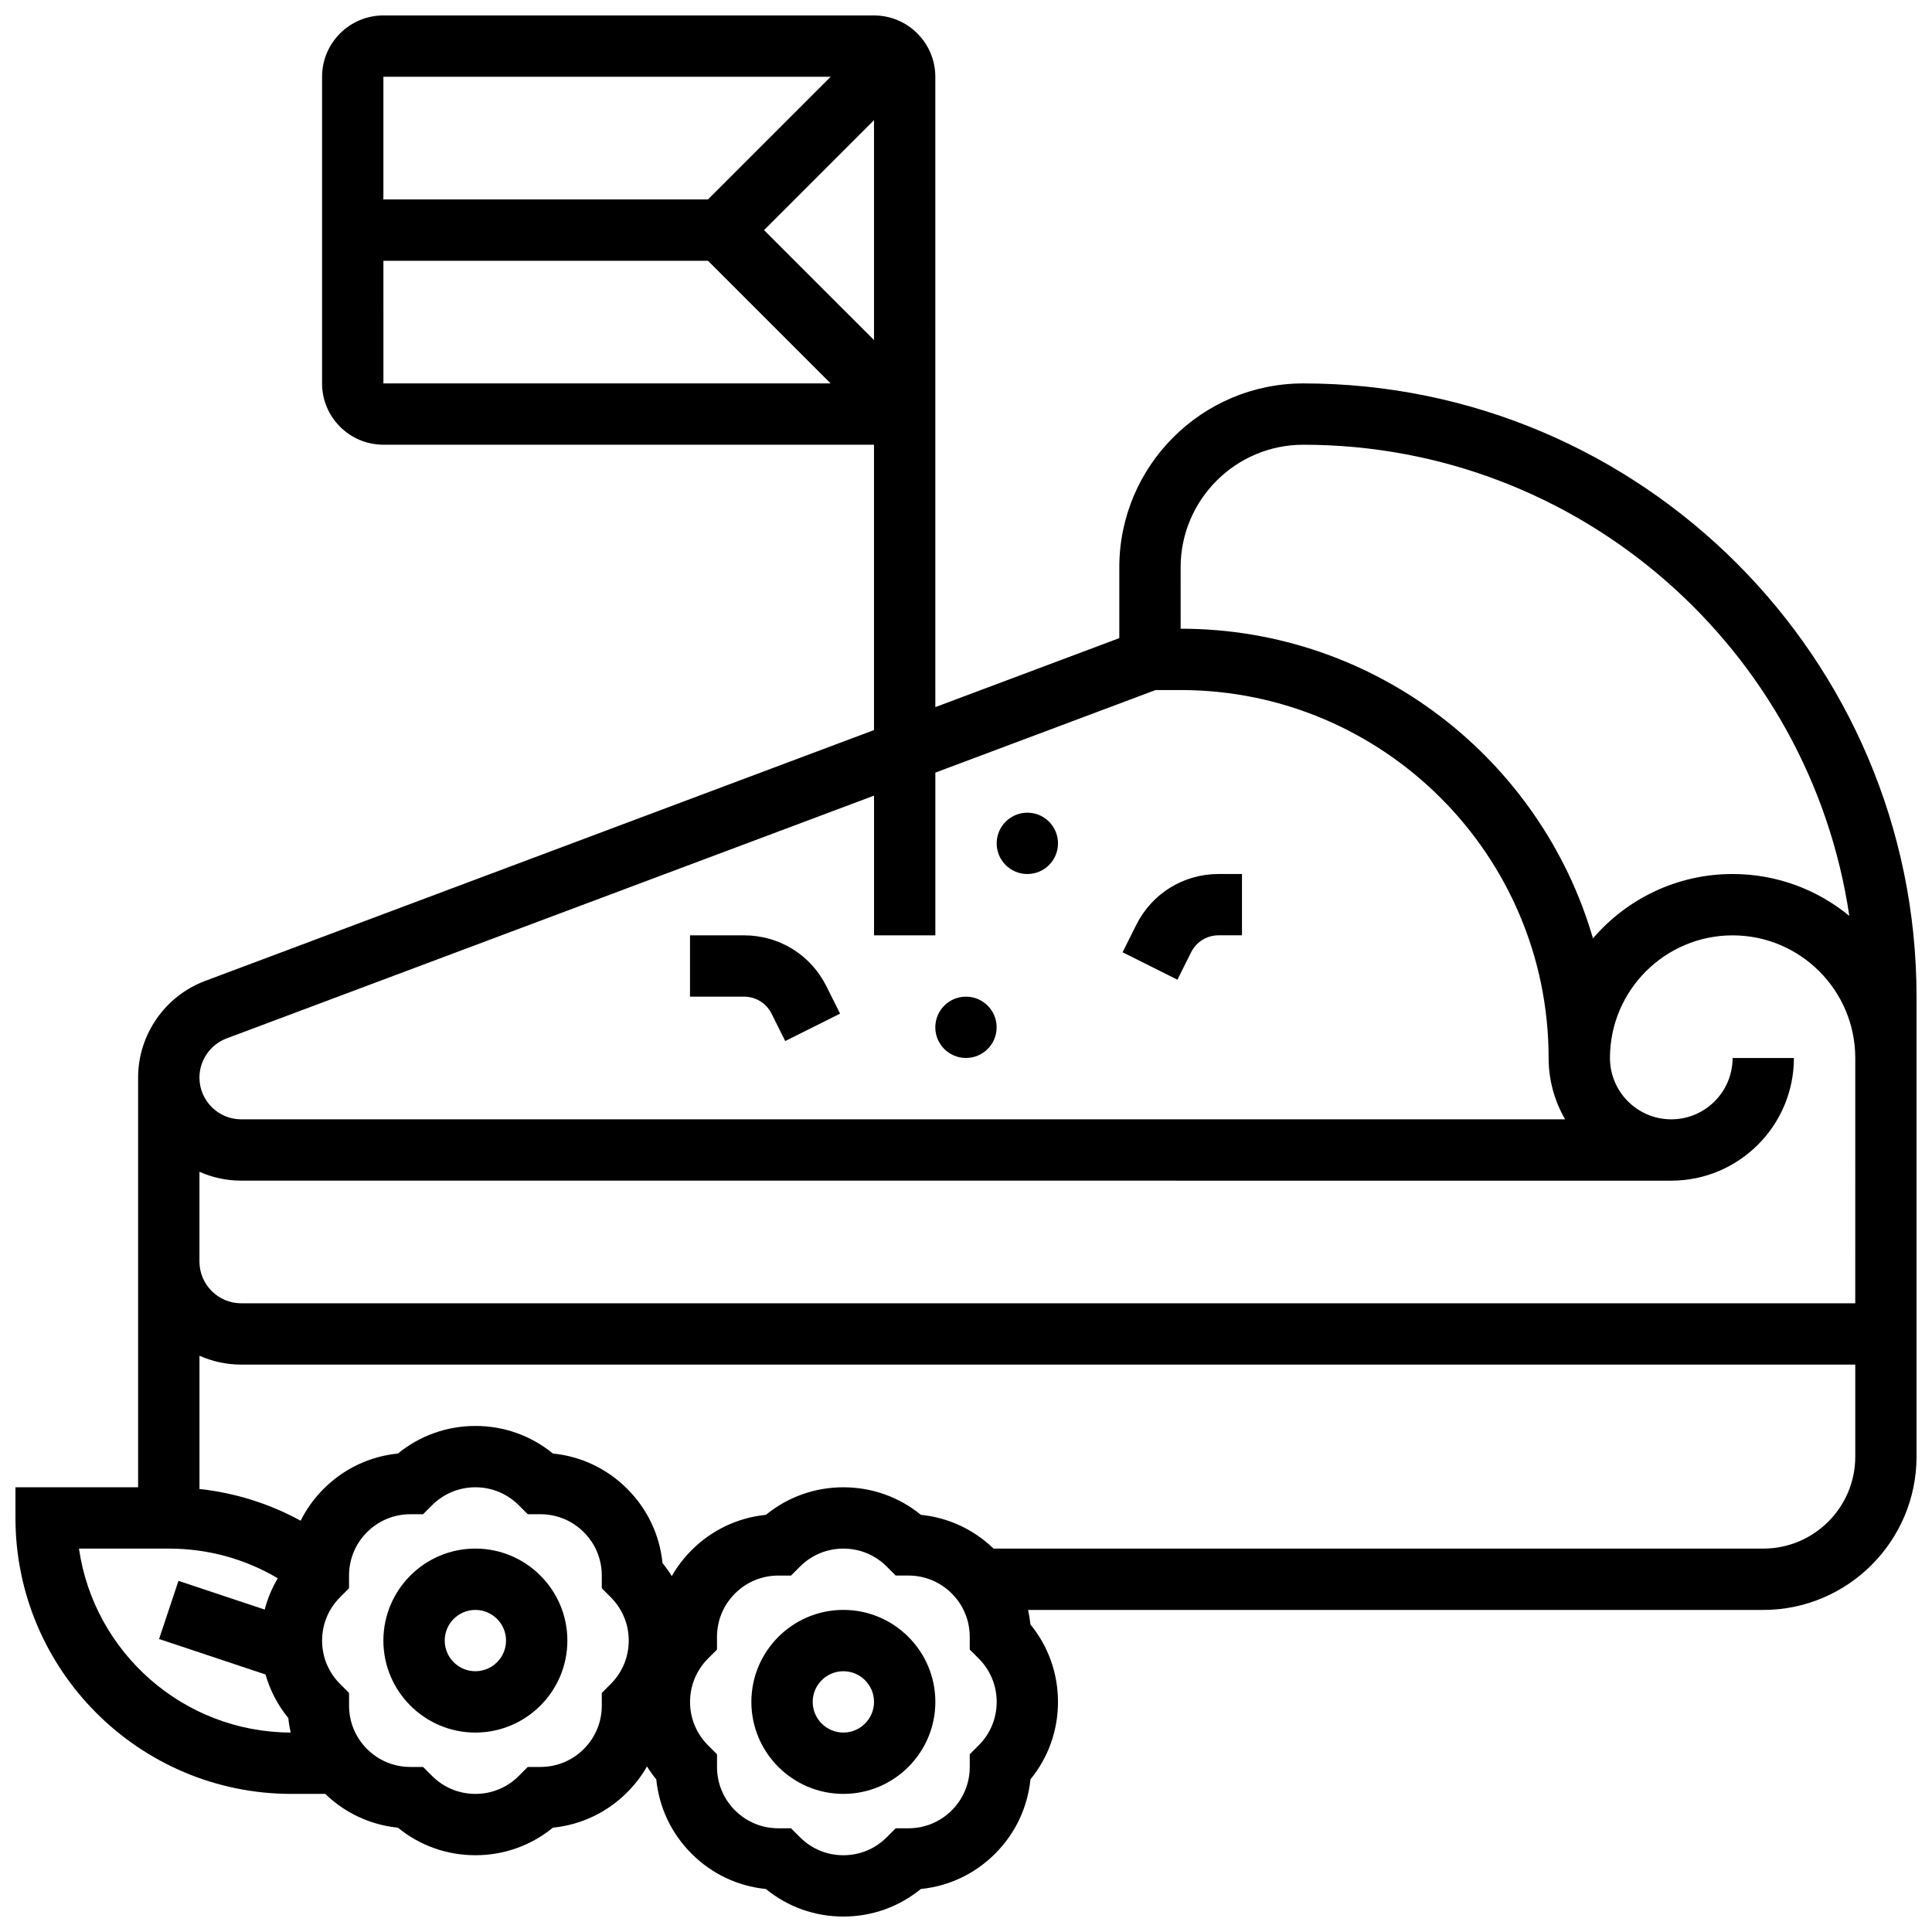 <?xml version="1.0" encoding="UTF-8"?>
<!-- Uploaded to: SVG Repo, www.svgrepo.com, Generator: SVG Repo Mixer Tools -->
<svg width="800px" height="800px" version="1.1" viewBox="144 144 512 512" xmlns="http://www.w3.org/2000/svg">
 <defs>
  <clipPath id="a">
   <path d="m148.09 148.09h503.81v503.81h-503.81z"/>
  </clipPath>
 </defs>
 <path d="m367.5 570.64c-13.441 0-24.379 10.934-24.379 24.379 0 13.441 10.934 24.379 24.379 24.379 13.441 0 24.379-10.934 24.379-24.379-0.004-13.445-10.938-24.379-24.379-24.379zm0 32.504c-4.481 0-8.125-3.644-8.125-8.125 0-4.481 3.644-8.125 8.125-8.125 4.481 0 8.125 3.644 8.125 8.125 0 4.481-3.644 8.125-8.125 8.125z"/>
 <path d="m269.98 554.39c-13.441 0-24.379 10.934-24.379 24.379 0 13.441 10.934 24.379 24.379 24.379 13.441 0 24.379-10.934 24.379-24.379-0.004-13.441-10.938-24.379-24.379-24.379zm0 32.504c-4.481 0-8.125-3.644-8.125-8.125s3.644-8.125 8.125-8.125 8.125 3.644 8.125 8.125-3.644 8.125-8.125 8.125z"/>
 <g clip-path="url(#a)">
  <path d="m489.38 245.61c-26.883 0-48.754 21.871-48.754 48.754v18.746l-48.754 18.285-0.004-167.05c0-8.961-7.293-16.25-16.25-16.25h-130.02c-8.961 0-16.25 7.293-16.25 16.25v81.258c0 8.961 7.293 16.25 16.25 16.25h130.02v75.629l-177.29 66.488c-10.605 3.977-17.73 14.258-17.73 25.586v108.59h-32.504v8.125c0 40.324 32.809 73.133 73.133 73.133h8.961c5.293 5.109 12.016 8.223 19.258 8.949 5.789 4.731 12.965 7.305 20.539 7.305s14.75-2.57 20.535-7.305c7.438-0.746 14.332-4 19.684-9.355 2.078-2.078 3.836-4.387 5.258-6.871 0.738 1.191 1.559 2.34 2.457 3.438 0.746 7.438 4 14.332 9.355 19.684 5.356 5.356 12.25 8.613 19.688 9.355 5.781 4.734 12.961 7.305 20.535 7.305 7.574 0 14.75-2.57 20.535-7.305 7.438-0.746 14.332-4 19.684-9.355 5.356-5.356 8.613-12.25 9.355-19.688 4.734-5.781 7.305-12.961 7.305-20.531 0-7.574-2.57-14.75-7.305-20.535-0.129-1.301-0.34-2.582-0.621-3.844h194.82c22.402 0 40.629-18.227 40.629-40.629v-121.89c0-89.613-72.906-162.52-162.52-162.52zm-142.9-40.629 29.141-29.141v58.277zm17.648-40.633-32.504 32.504h-86.02v-32.504zm-118.52 48.758h86.02l32.504 32.504h-118.52zm211.27 81.258c0-17.922 14.582-32.504 32.504-32.504 73.383 0 134.31 54.32 144.7 124.86-8.418-6.93-19.195-11.098-30.93-11.098-14.789 0-28.055 6.629-37 17.059-13.762-47.355-57.535-82.066-109.27-82.066zm-252.84 124.83 171.59-64.344v37.027h16.25v-43.125l58.355-21.883h6.652c53.77 0 97.512 43.742 97.512 97.512 0 5.918 1.598 11.465 4.371 16.25l-350.84 0.004c-6.106 0-11.074-4.969-11.074-11.074 0-4.59 2.891-8.754 7.188-10.367zm-39.109 135.2h23.797c10.312 0 20.172 2.699 28.883 7.859-1.535 2.594-2.703 5.383-3.461 8.301l-22.852-7.617-5.141 15.418 28.207 9.402c1.203 4.199 3.238 8.121 6.047 11.551 0.129 1.297 0.34 2.578 0.621 3.836-28.516-0.098-52.156-21.285-56.102-48.75zm140.93 35.871-2.379 2.379v3.363c0 4.34-1.691 8.422-4.762 11.492-3.07 3.07-7.152 4.762-11.492 4.762h-3.363l-2.379 2.379c-3.07 3.07-7.152 4.762-11.492 4.762s-8.422-1.691-11.492-4.762l-2.379-2.379h-3.363c-4.34 0-8.422-1.691-11.492-4.762-3.07-3.07-4.762-7.152-4.762-11.492v-3.363l-2.379-2.379c-3.074-3.07-4.766-7.152-4.766-11.492 0-4.34 1.691-8.422 4.762-11.492l2.379-2.379v-3.363c0-4.34 1.691-8.422 4.762-11.492 3.07-3.07 7.152-4.762 11.492-4.762h3.363l2.379-2.379c3.074-3.07 7.156-4.762 11.496-4.762s8.422 1.691 11.492 4.762l2.379 2.379h3.363c4.34 0 8.422 1.691 11.492 4.762 3.07 3.07 4.762 7.152 4.762 11.492v3.363l2.379 2.379c3.07 3.07 4.762 7.152 4.762 11.492 0 4.34-1.691 8.422-4.762 11.492zm97.512 16.254-2.379 2.379v3.363c0 4.34-1.691 8.422-4.762 11.492-3.07 3.07-7.152 4.762-11.492 4.762h-3.363l-2.379 2.379c-3.07 3.07-7.152 4.762-11.492 4.762s-8.422-1.691-11.492-4.762l-2.379-2.379h-3.363c-4.34 0-8.422-1.691-11.492-4.762-3.07-3.07-4.762-7.152-4.762-11.492v-3.363l-2.379-2.379c-3.074-3.07-4.766-7.152-4.766-11.492 0-4.34 1.691-8.422 4.762-11.492l2.379-2.379v-3.363c0-4.34 1.691-8.422 4.762-11.492s7.152-4.762 11.492-4.762h3.363l2.379-2.379c3.07-3.074 7.156-4.766 11.496-4.766s8.422 1.691 11.492 4.762l2.379 2.379h3.363c4.34 0 8.422 1.691 11.492 4.762 3.07 3.07 4.762 7.152 4.762 11.492v3.363l2.379 2.379c3.07 3.07 4.762 7.152 4.762 11.496 0 4.34-1.691 8.422-4.762 11.492zm207.91-52.125h-203.98c-5.293-5.109-12.016-8.223-19.258-8.949-5.785-4.731-12.965-7.301-20.535-7.301-7.574 0-14.75 2.574-20.535 7.305-7.438 0.746-14.332 4-19.688 9.355-2.078 2.078-3.836 4.387-5.254 6.871-0.738-1.191-1.559-2.34-2.457-3.438-0.746-7.438-4-14.332-9.355-19.684-5.356-5.356-12.25-8.613-19.688-9.355-5.785-4.734-12.965-7.309-20.535-7.309-7.574 0-14.75 2.574-20.535 7.305-7.438 0.746-14.332 4-19.688 9.355-2.512 2.512-4.555 5.367-6.102 8.453-8.297-4.535-17.352-7.375-26.809-8.41v-35.312c3.387 1.508 7.133 2.352 11.074 2.352l427.73 0.008v24.379c0 13.441-10.938 24.375-24.379 24.375zm24.379-65.008h-427.73c-6.106 0-11.074-4.965-11.074-11.07v-23.785c3.387 1.508 7.133 2.352 11.074 2.352l378.97 0.004c17.922 0 32.504-14.582 32.504-32.504h-16.25c0 8.961-7.293 16.25-16.25 16.25-8.961 0-16.25-7.293-16.25-16.25 0-17.922 14.582-32.504 32.504-32.504s32.504 14.582 32.504 32.504z"/>
 </g>
 <path d="m459.66 396.36c1.387-2.769 4.172-4.492 7.269-4.492h6.207v-16.25h-6.207c-9.293 0-17.648 5.164-21.805 13.477l-3.633 7.269 14.535 7.269z"/>
 <path d="m348.46 412.62 3.633 7.269 14.535-7.269-3.633-7.269c-4.152-8.312-12.508-13.477-21.801-13.477h-14.336v16.25h14.332c3.102 0.004 5.887 1.723 7.269 4.496z"/>
 <path d="m424.38 367.5c0 4.488-3.637 8.125-8.125 8.125s-8.125-3.637-8.125-8.125c0-4.488 3.637-8.129 8.125-8.129s8.125 3.641 8.125 8.129"/>
 <path d="m408.12 416.25c0 4.488-3.637 8.125-8.125 8.125s-8.129-3.637-8.129-8.125 3.641-8.125 8.129-8.125 8.125 3.637 8.125 8.125"/>
</svg>
